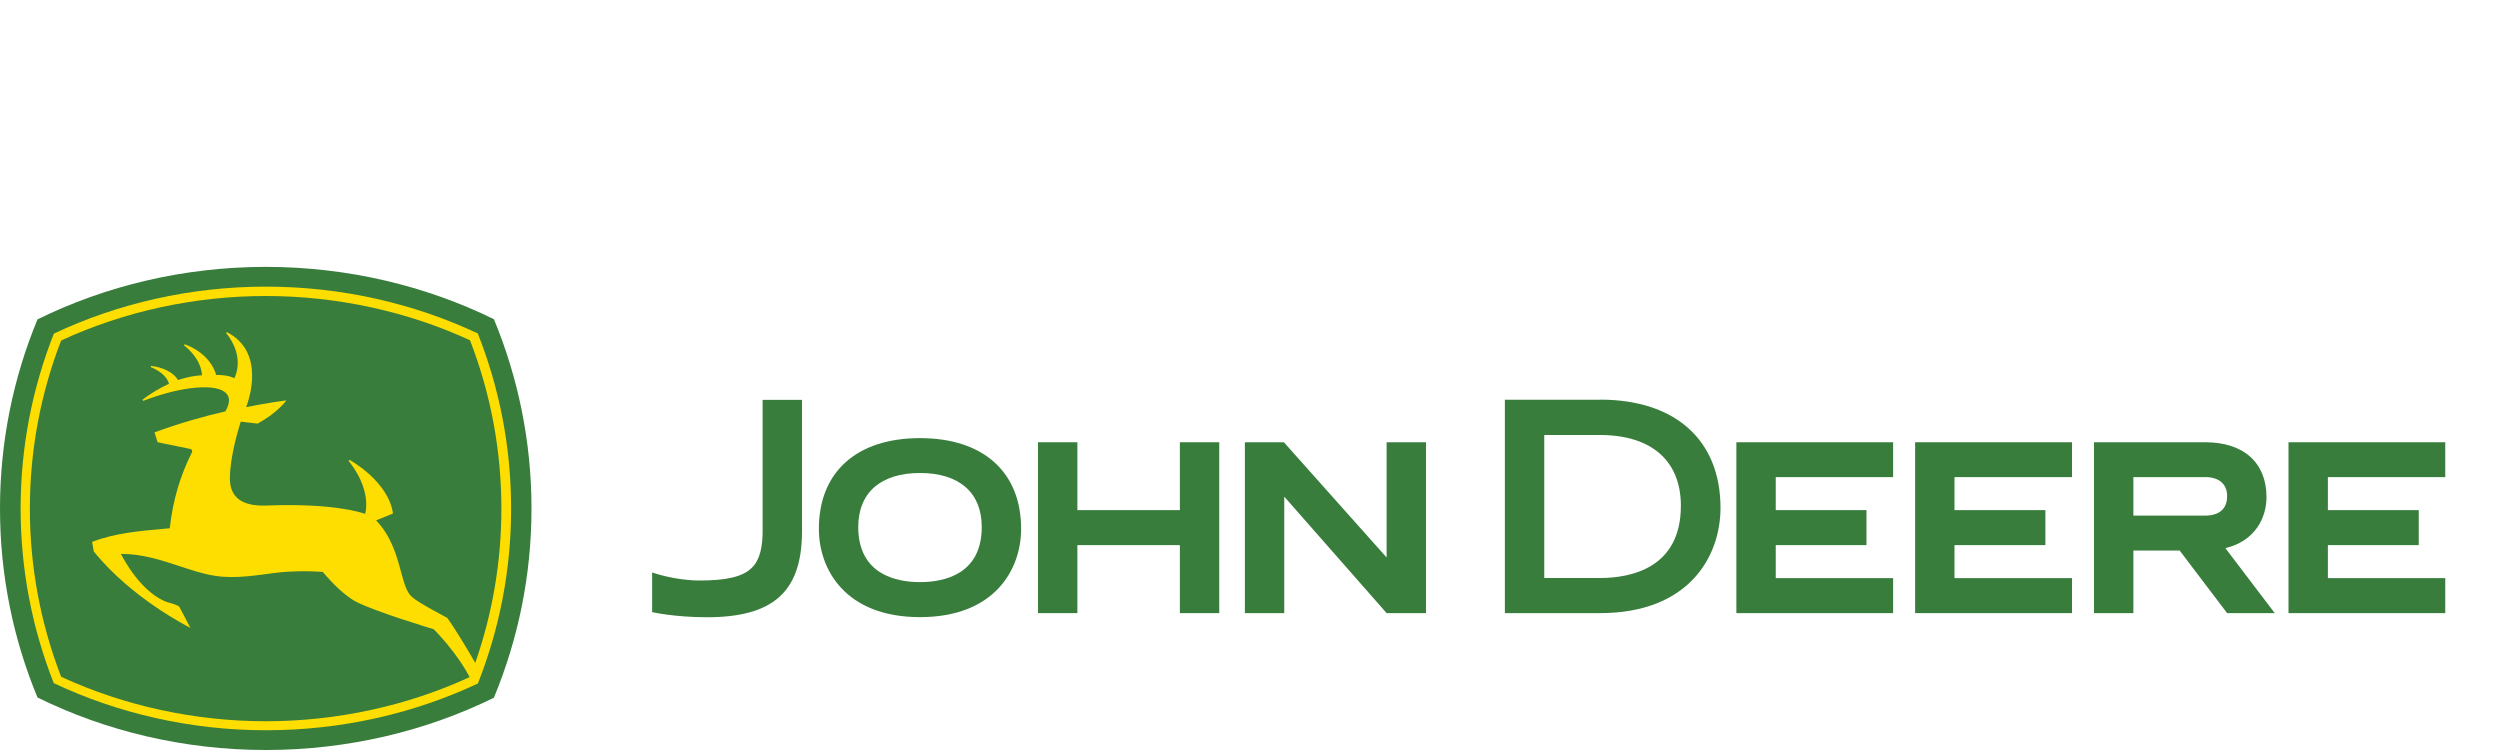 <?xml version="1.0" encoding="UTF-8"?>
<svg id="Layer_2" data-name="Layer 2" xmlns="http://www.w3.org/2000/svg" viewBox="0 0 200 60">
  <defs>
    <style>
      .cls-1 {
        fill: #fede00;
      }

      .cls-2 {
        fill: none;
      }

      .cls-3 {
        fill: #387d3c;
      }
    </style>
  </defs>
  <g id="Containers">
    <rect class="cls-2" width="200" height="60"/>
  </g>
  <g id="Graphics">
    <g>
      <g>
        <path class="cls-3" d="m52.18,45.8s1.79.64,3.79.64c2.13,0,3.47-.29,4.21-1.05.61-.62.86-1.66.83-3.19v-10.21h3.15v10.65c-.05,4.72-2.32,6.74-7.62,6.74-2.57,0-4.37-.41-4.37-.41v-3.16Z"/>
        <path class="cls-3" d="m73.6,35.05c5.06,0,8.09,2.71,8.09,7.26,0,3.25-2.12,7.06-8.09,7.06s-8.09-3.81-8.09-7.06c0-4.55,3.02-7.26,8.09-7.26Zm4.94,7.11c0-2.75-1.8-4.32-4.94-4.32s-4.94,1.57-4.94,4.32c0,3.83,3.1,4.41,4.94,4.41s4.94-.57,4.94-4.41Z"/>
        <polygon class="cls-3" points="94.39 35.38 94.39 40.81 86.19 40.81 86.19 35.38 83.04 35.38 83.04 49.05 86.19 49.05 86.19 43.61 94.39 43.61 94.39 49.05 97.54 49.05 97.54 35.38 94.39 35.38"/>
        <polygon class="cls-3" points="142.06 46.25 142.06 43.61 149.32 43.61 149.32 40.81 142.06 40.81 142.06 38.17 151.45 38.17 151.45 35.38 138.91 35.38 138.91 49.05 151.45 49.05 151.45 46.25 142.06 46.25"/>
        <polygon class="cls-3" points="156.36 46.25 156.36 43.61 163.63 43.61 163.63 40.81 156.36 40.81 156.36 38.17 165.76 38.17 165.76 35.38 153.21 35.38 153.21 49.05 165.76 49.05 165.76 46.25 156.36 46.25"/>
        <polygon class="cls-3" points="186.23 46.25 186.23 43.61 193.5 43.61 193.5 40.81 186.23 40.81 186.23 38.17 195.62 38.17 195.62 35.38 183.08 35.38 183.08 49.05 195.62 49.05 195.62 46.25 186.23 46.25"/>
        <path class="cls-3" d="m128,34.8c4.11,0,6.47,2.06,6.47,5.66,0,5.02-4.05,5.78-6.47,5.78h-4.46v-11.44h4.46Zm0-2.82h-7.61v17.07h7.61c7.12,0,9.64-4.54,9.64-8.42,0-5.42-3.61-8.66-9.64-8.66Z"/>
        <path class="cls-3" d="m178.03,43.85c2.39-.57,3.29-2.44,3.29-4.08,0-2.75-1.83-4.39-4.89-4.39h-8.91v13.67h3.15v-5.01h3.7l3.8,5.01h3.81l-3.95-5.2Zm-7.36-2.6v-3.08h5.76c1.1,0,1.74.56,1.74,1.52,0,1.35-1.09,1.56-1.74,1.56h-5.76Z"/>
        <polygon class="cls-3" points="110.93 49.05 102.74 39.73 102.74 49.05 99.59 49.05 99.59 35.38 102.71 35.38 110.93 44.6 110.93 35.38 114.08 35.38 114.08 49.05 110.93 49.05"/>
      </g>
      <g>
        <path class="cls-3" d="m39.5,25.53c-5.44-2.67-11.71-4.18-18.24-4.18s-12.81,1.51-18.26,4.2c-1.94,4.68-3,9.78-3,15.13s1.06,10.44,3,15.12c5.46,2.69,11.72,4.2,18.27,4.2s12.8-1.51,18.24-4.18c1.94-4.68,3.01-9.79,3.01-15.14s-1.07-10.47-3.01-15.15Z"/>
        <path class="cls-1" d="m38.21,26.67c-5.08-2.39-10.9-3.74-16.94-3.74s-11.87,1.35-16.96,3.76c-1.72,4.35-2.66,9.06-2.66,13.99s.94,9.63,2.65,13.97c5.1,2.41,10.91,3.77,16.98,3.77s11.86-1.35,16.95-3.74c1.72-4.35,2.66-9.06,2.66-13.99s-.94-9.66-2.67-14.02Z"/>
        <path class="cls-3" d="m15.35,36.2c-.9,1.78-1.52,3.78-1.77,6.06-.07,0-.53.05-.53.05-1.87.17-3.8.32-5.68,1.04l.13.76c3.06,3.81,7.69,6.09,7.73,6.12l-.89-1.7c-.24-.18-.86-.33-.88-.33-2.09-.69-3.55-3.42-3.79-3.89,1.72,0,3.23.5,4.69.98.96.32,1.87.62,2.81.77,1.65.27,3.38-.05,4.94-.24,1.26-.15,2.49-.15,3.71-.07.15.18,1.43,1.73,2.65,2.38,1.54.8,6.01,2.14,6.23,2.21.09.09,1.82,1.82,2.87,3.83-5.01,2.31-10.65,3.53-16.31,3.53s-11.34-1.23-16.37-3.56c-1.66-4.3-2.5-8.83-2.5-13.45s.84-9.15,2.5-13.45c5.03-2.33,10.69-3.56,16.37-3.56s11.33,1.23,16.34,3.54c1.67,4.31,2.51,8.84,2.51,13.47,0,4.24-.71,8.39-2.09,12.34-1.6-2.77-2.25-3.61-2.25-3.61-.02-.01-2.26-1.17-2.81-1.66-.44-.38-.65-1.16-.89-2.06-.34-1.25-.76-2.79-1.98-4.07l1.35-.55c-.37-2.59-3.45-4.28-3.48-4.29l-.07.08c1.17,1.47,1.41,2.72,1.41,3.49,0,.39-.06.65-.09.75-.35-.13-2.62-.86-7.78-.67-.76.03-1.84,0-2.49-.64-.36-.35-.55-.86-.55-1.52h0c0-1.8.76-4.21.87-4.55l1.35.16c1.6-.89,2.21-1.75,2.3-1.86-1.38.17-3.22.54-3.22.54.12-.31.48-1.35.48-2.51,0-1.26-.42-2.67-2.02-3.49l-.06.08s.93,1.01.93,2.38c0,.38-.07.79-.26,1.22-.52-.22-.85-.24-1.47-.26-.3-1.07-1.24-1.99-2.52-2.45l-.05.09s1.36.97,1.44,2.39c-.68.05-1.08.12-1.92.38-.35-.59-1.16-1.01-2.16-1.13l-.02.1s1.2.42,1.46,1.33c-.74.34-1.6.86-2.12,1.28l.05.09c3.08-1.19,5.95-1.44,6.68-.57.12.15.19.32.19.52,0,.26-.1.55-.29.89-1.52.34-3.8.98-5.67,1.68l.25.79s1.88.38,2.59.53c0,0,.27.04.14.31Z"/>
      </g>
    </g>
  </g>
</svg>
